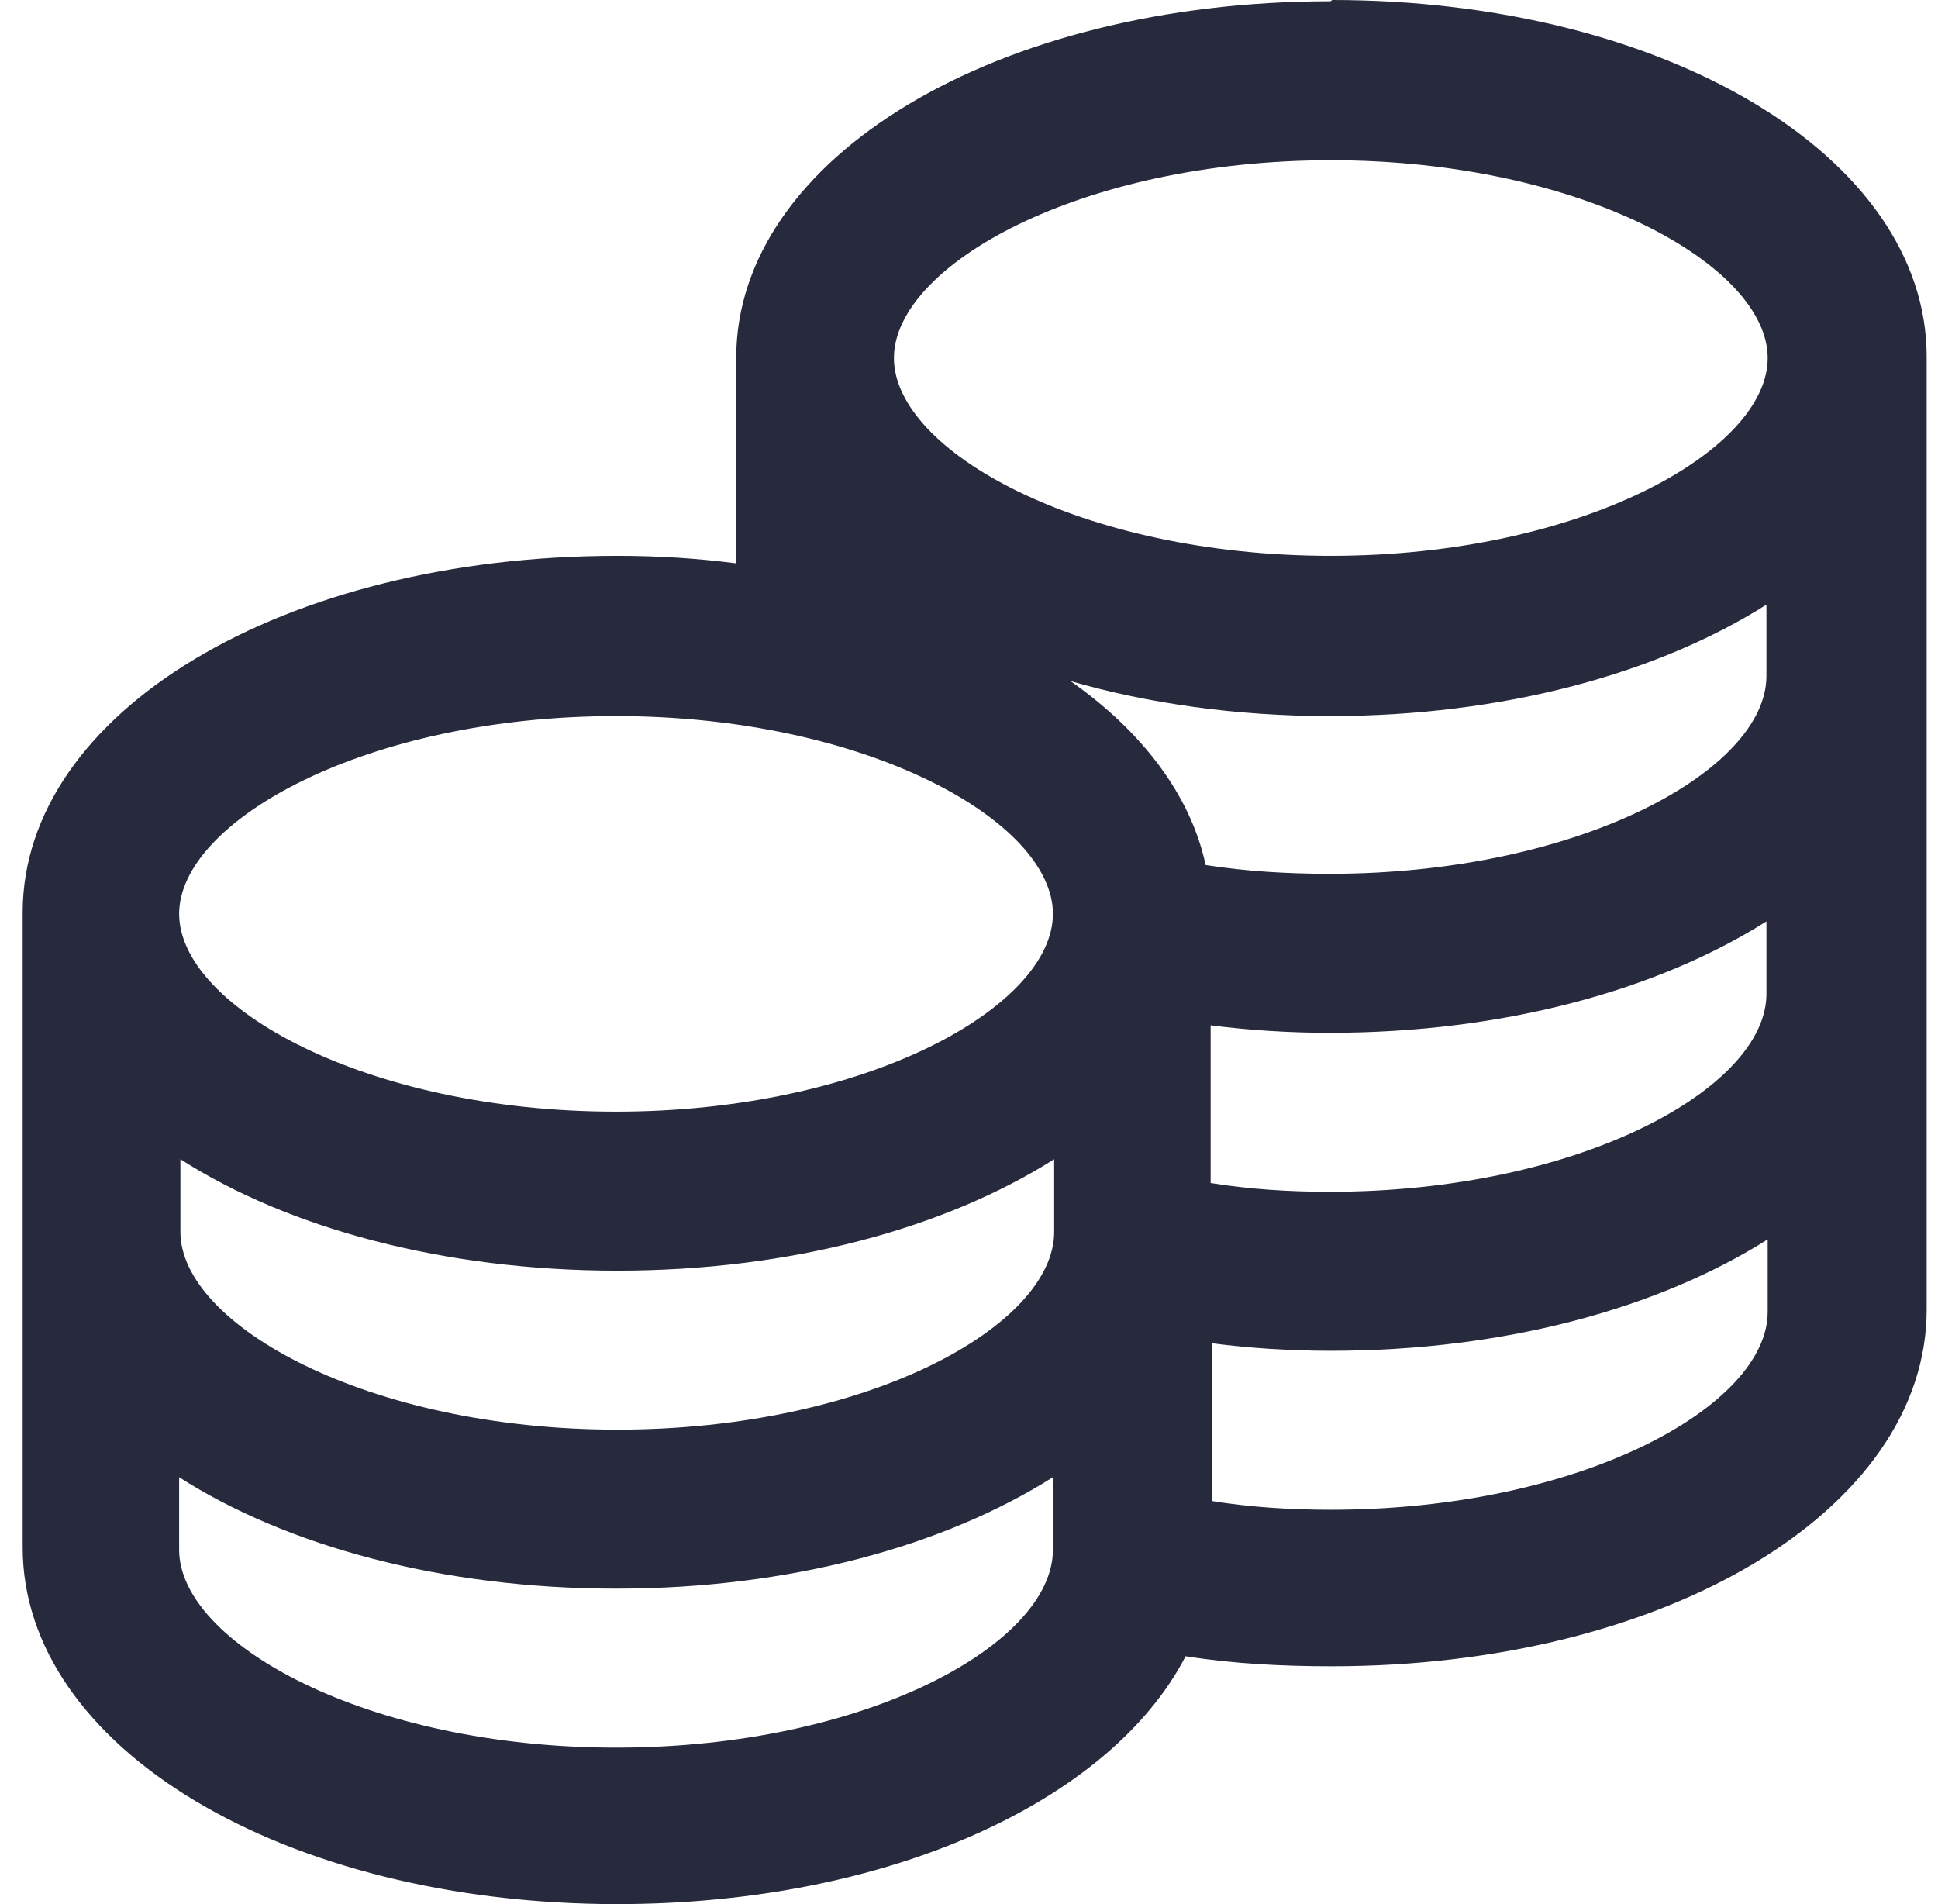 <svg width="57" height="56" viewBox="0 0 57 56" fill="none" xmlns="http://www.w3.org/2000/svg">
<path d="M39.141 0.037C29.311 0.037 21.653 4.639 21.653 10.53V16.568C20.512 16.421 19.37 16.347 18.155 16.347C8.325 16.347 0.667 20.949 0.667 26.84V45.507C0.667 51.398 8.362 56 18.155 56C26.108 56 32.661 52.981 34.871 48.71C36.27 48.931 37.706 49.005 39.178 49.005C49.009 49.005 56.667 44.402 56.667 38.511V10.493C56.667 4.602 48.972 0 39.178 0L39.141 0.037ZM51.954 29.233C51.954 31.995 46.468 35.051 39.105 35.051C37.926 35.051 36.748 34.977 35.607 34.793V30.154C36.748 30.301 37.926 30.375 39.105 30.375C44.222 30.375 48.751 29.123 51.954 27.098V29.233ZM5.306 34.093C8.472 36.118 13.038 37.37 18.155 37.37C23.273 37.37 27.802 36.118 31.005 34.093V36.229C31.005 38.99 25.519 42.046 18.155 42.046C10.792 42.046 5.306 38.953 5.306 36.229V34.093ZM51.954 19.882C51.954 22.643 46.468 25.699 39.105 25.699C37.853 25.699 36.638 25.625 35.46 25.441C35.018 23.379 33.582 21.502 31.483 20.029C33.766 20.692 36.38 21.06 39.105 21.06C44.222 21.06 48.751 19.808 51.954 17.783V19.919V19.882ZM39.141 4.713C46.505 4.713 51.991 7.805 51.991 10.53C51.991 13.254 46.505 16.347 39.141 16.347C31.778 16.347 26.292 13.254 26.292 10.53C26.292 7.805 31.778 4.713 39.141 4.713ZM18.118 21.06C25.482 21.06 30.968 24.152 30.968 26.877C30.968 29.602 25.482 32.694 18.118 32.694C10.755 32.694 5.269 29.602 5.269 26.877C5.269 24.152 10.755 21.06 18.118 21.06ZM18.118 51.398C10.755 51.398 5.269 48.305 5.269 45.581V43.445C8.435 45.47 13.001 46.722 18.118 46.722C23.236 46.722 27.765 45.47 30.968 43.445V45.581C30.968 48.342 25.482 51.398 18.118 51.398ZM39.141 44.402C37.963 44.402 36.785 44.329 35.644 44.145V39.506C36.785 39.653 37.963 39.727 39.141 39.727C44.259 39.727 48.788 38.475 51.991 36.45V38.585C51.991 41.346 46.505 44.402 39.141 44.402Z" fill="#27293C"/>
</svg>
